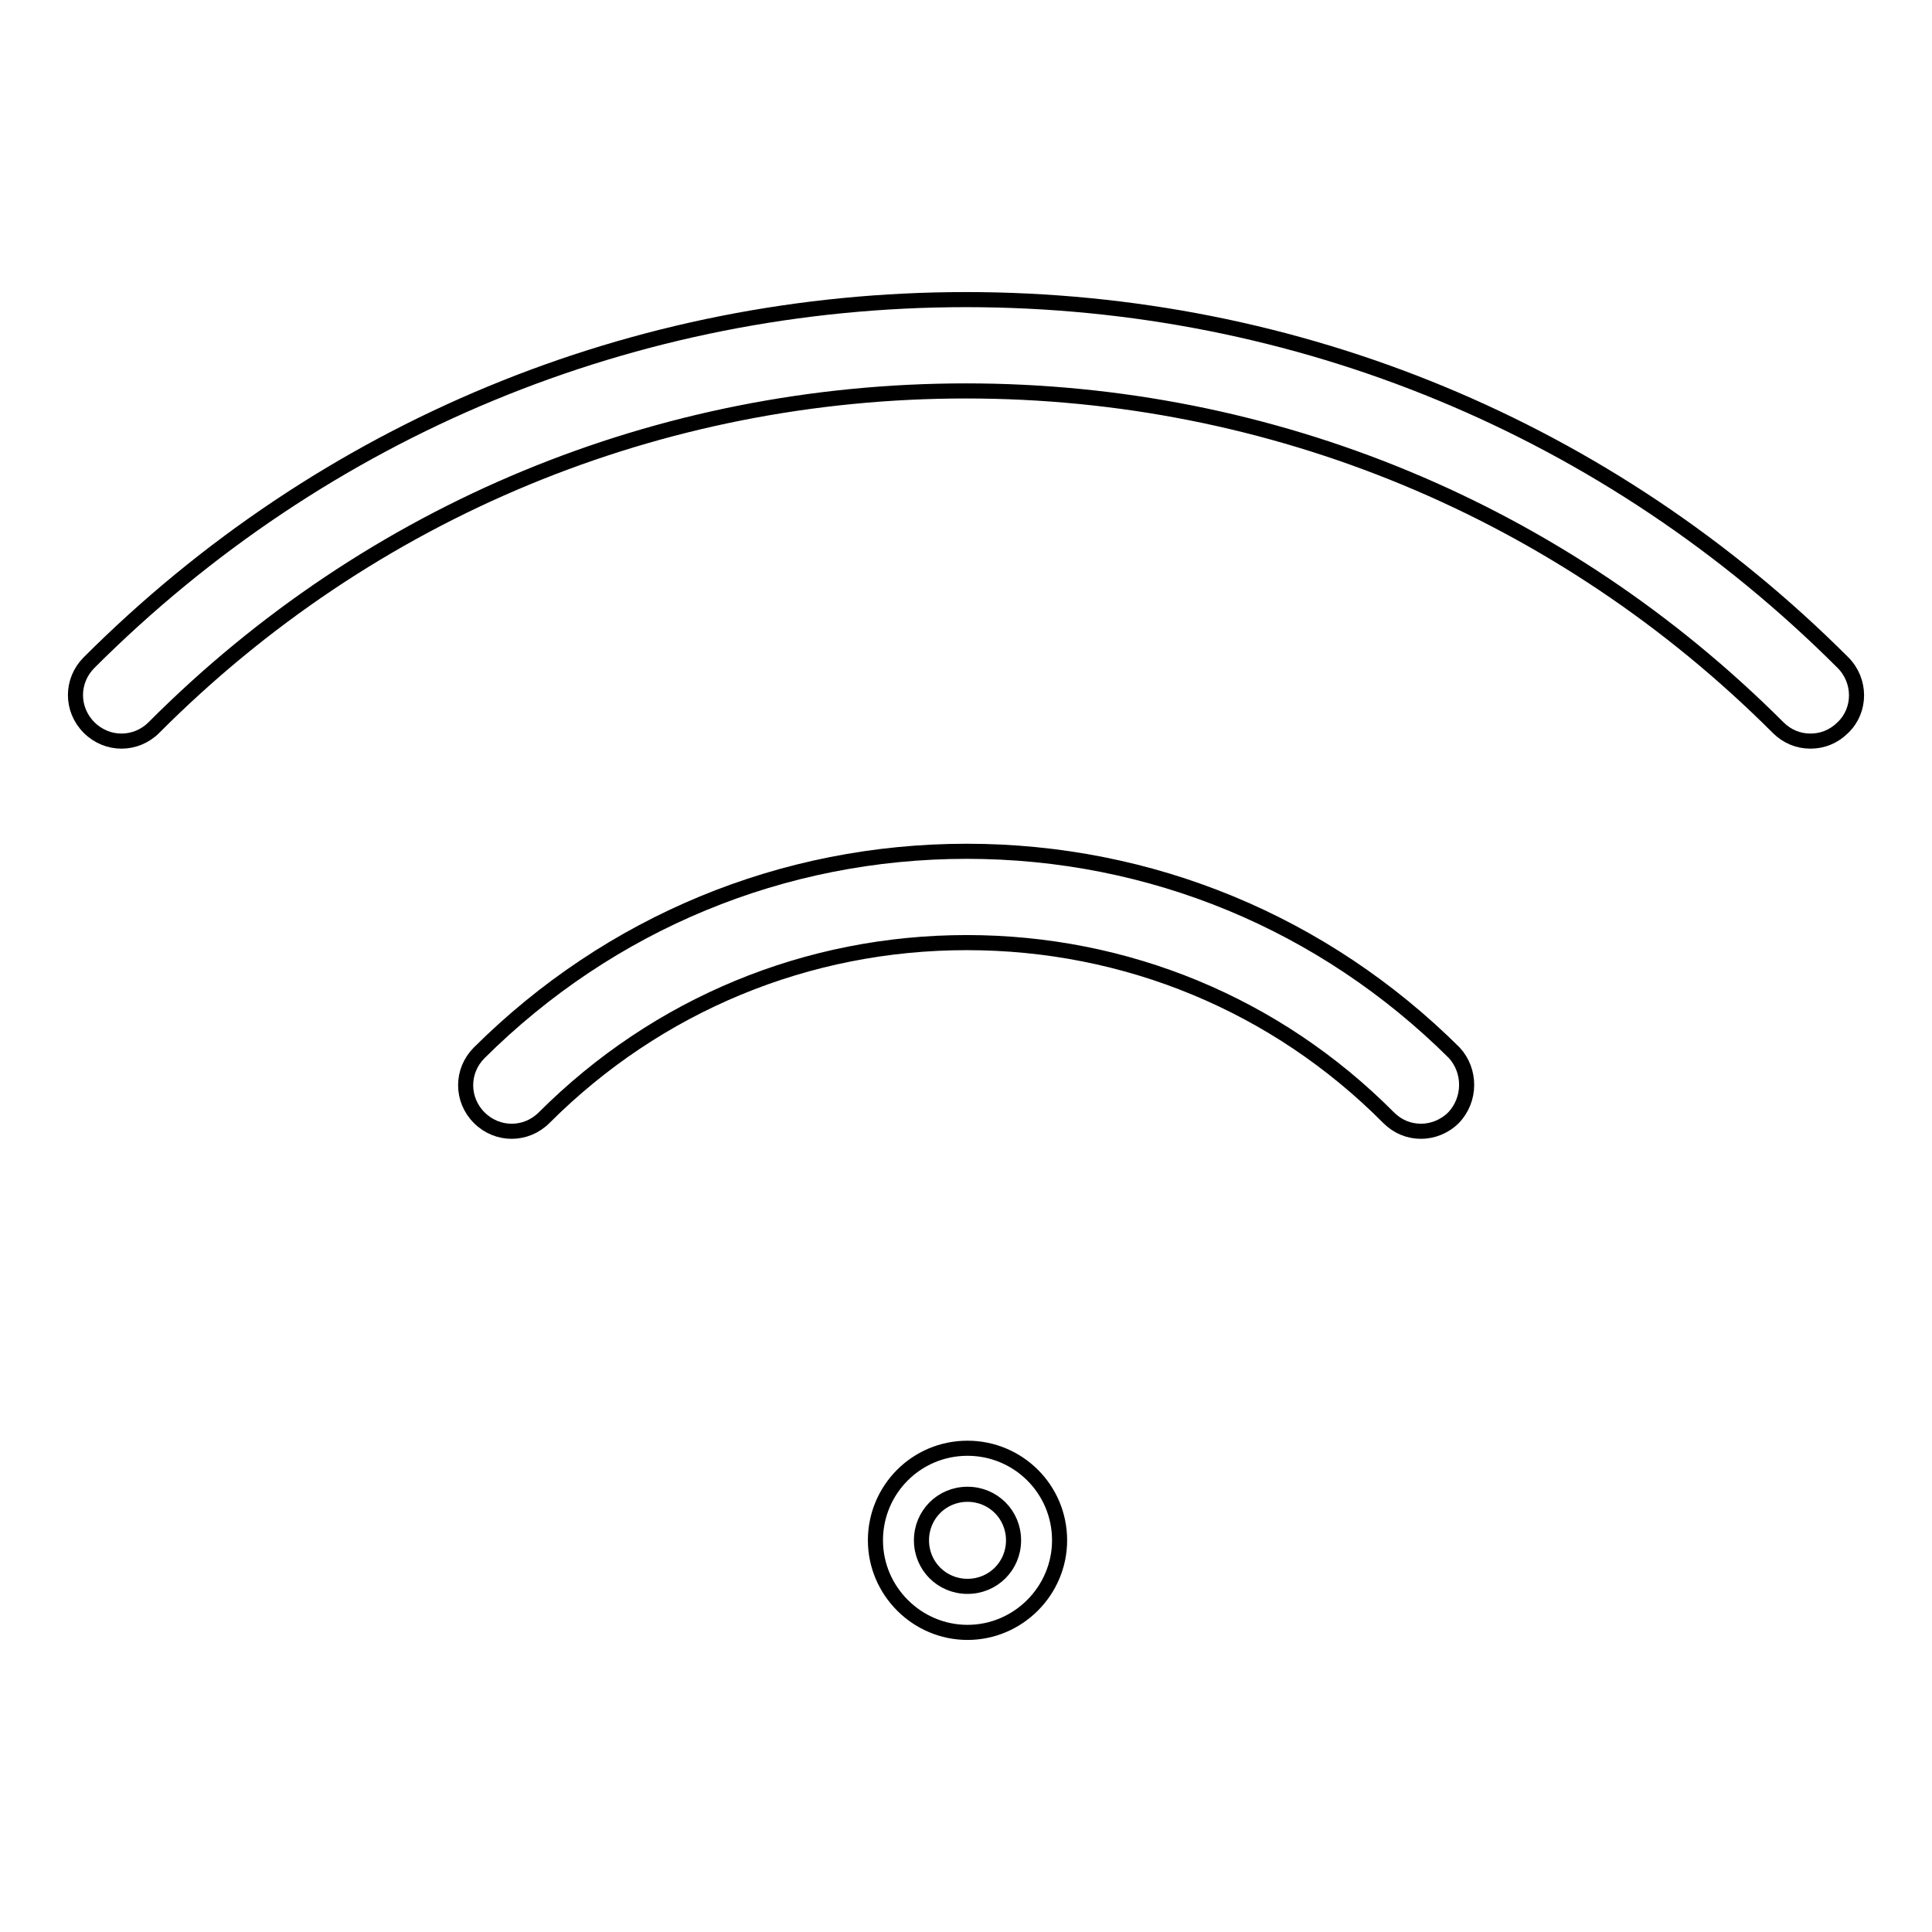 <?xml version="1.0" encoding="utf-8"?>
<!-- Svg Vector Icons : http://www.onlinewebfonts.com/icon -->
<!DOCTYPE svg PUBLIC "-//W3C//DTD SVG 1.1//EN" "http://www.w3.org/Graphics/SVG/1.1/DTD/svg11.dtd">
<svg version="1.1" xmlns="http://www.w3.org/2000/svg" xmlns:xlink="http://www.w3.org/1999/xlink" x="0px" y="0px" viewBox="0 0 256 256" enable-background="new 0 0 256 256" xml:space="preserve">
<g> <path stroke-width="2" fill-opacity="0" stroke="#000000"  d="M244.2,96.4c-1.2,1.2-2.7,1.8-4.3,1.8c-1.6,0-3.1-0.6-4.3-1.8c-28.7-28.7-67-44.6-107.6-44.6 c-40.6,0-78.9,15.8-107.6,44.6c-2.4,2.4-6.2,2.4-8.6,0c-2.4-2.4-2.4-6.2,0-8.6c31-31,72.3-48.1,116.2-48.1 c43.9,0,85.2,17.1,116.2,48.1C246.6,90.2,246.6,94.1,244.2,96.4L244.2,96.4z M192.6,148.1c-1.2,1.2-2.8,1.8-4.3,1.8 c-1.6,0-3.1-0.6-4.3-1.8c-14.9-15-34.8-23.2-55.9-23.2c-21.1,0-41,8.2-56,23.2c-2.4,2.4-6.2,2.4-8.6,0c-2.4-2.4-2.4-6.2,0-8.6 c17.3-17.2,40.2-26.7,64.6-26.7c24.4,0,47.3,9.5,64.6,26.7C194.9,141.9,194.9,145.7,192.6,148.1L192.6,148.1z M128.2,210.2 c-3.4,0-6.1-2.7-6.1-6.1c0-3.4,2.7-6.1,6.1-6.1c3.4,0,6.1,2.7,6.1,6.1C134.3,207.5,131.6,210.2,128.2,210.2L128.2,210.2z  M128.2,216.3c-6.7,0-12.2-5.5-12.2-12.2c0-6.7,5.4-12.2,12.2-12.2c6.7,0,12.2,5.4,12.2,12.2C140.4,210.8,134.9,216.3,128.2,216.3 L128.2,216.3z"/></g>
</svg>